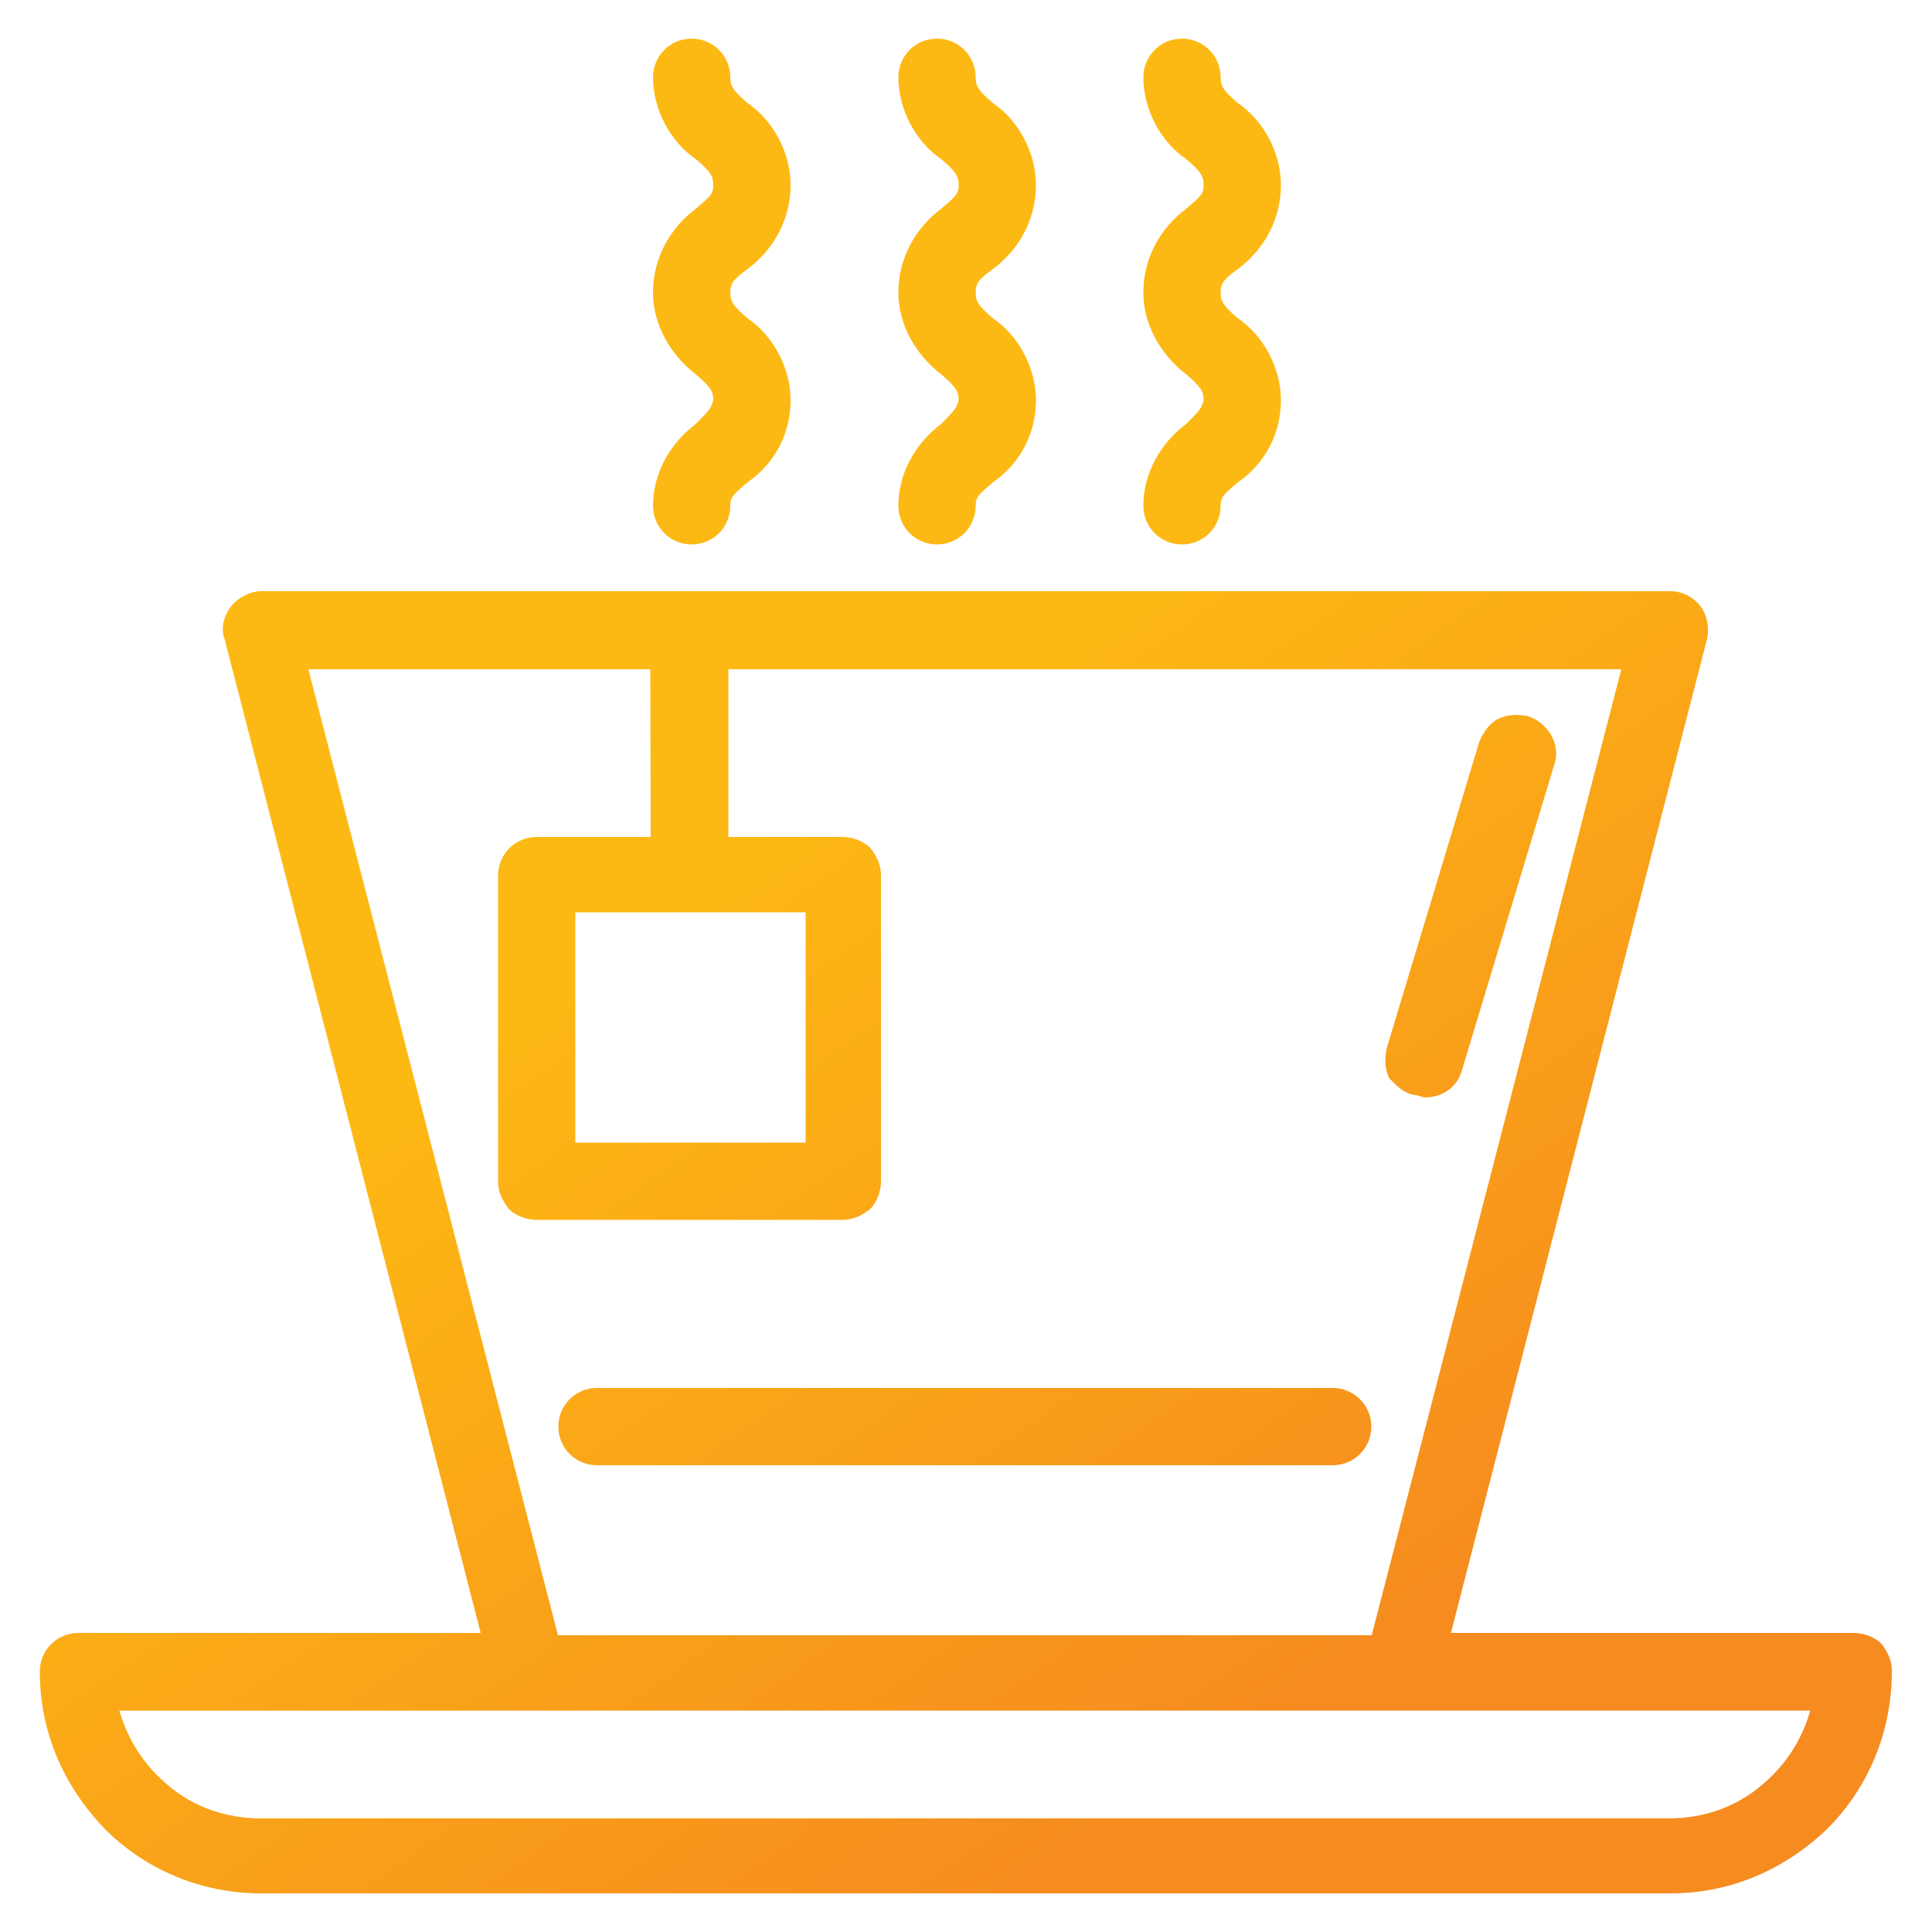 <?xml version="1.0" encoding="utf-8"?>
<!-- Generator: Adobe Illustrator 26.5.2, SVG Export Plug-In . SVG Version: 6.00 Build 0)  -->
<svg version="1.1" id="Layer_1" xmlns="http://www.w3.org/2000/svg" xmlns:xlink="http://www.w3.org/1999/xlink" x="0px" y="0px"
	 viewBox="0 0 500 500" style="enable-background:new 0 0 500 500;" xml:space="preserve">
<style type="text/css">
	.st0{fill:url(#SVGID_1_);}
	.st1{fill:url(#SVGID_00000142145463203906139040000000789881054191271340_);}
	.st2{fill:url(#SVGID_00000057141164548072064180000006802829927744534199_);}
	.st3{fill:url(#SVGID_00000105394937216274810570000010719736391275769742_);}
	.st4{fill:url(#SVGID_00000055700274521287242560000004867419516496500407_);}
	.st5{fill:url(#SVGID_00000165234094444505760080000006350787222944575148_);}
</style>
<g>
	
		<linearGradient id="SVGID_1_" gradientUnits="userSpaceOnUse" x1="174.109" y1="228.383" x2="327.404" y2="448.436" gradientTransform="matrix(1 0 0 1 0 2)">
		<stop  offset="0" style="stop-color:#FDB913"/>
		<stop  offset="1" style="stop-color:#F68B1F"/>
	</linearGradient>
	<path class="st0" d="M486.9,425.4c-1.7-1.7-4.5-2.8-7.2-2.8H375.5l66.3-257.3c0.6-2.8,0-6.1-1.7-8.4c-1.7-2.2-4.5-3.9-7.8-3.9H67.6
		c-2.8,0-6.1,1.7-7.8,3.9s-2.8,5.6-1.7,8.4l66.3,257.3H20.3c-5.6,0-10,4.5-10,10c0,15.6,6.1,29.5,16.7,40.6
		C37.6,483.9,52.1,490,67.6,490h364.7c15.6,0,29.5-6.1,40.6-16.7c10.6-10.6,16.7-25.1,16.7-40.6
		C489.7,429.9,488.6,427.6,486.9,425.4z M148.9,295.7v-59.6h59.6v59.6H148.9z M168.4,216.6h-29.5c-5.6,0-10,4.5-10,10v79.1
		c0,2.8,1.1,5,2.8,7.2c1.7,1.7,4.5,2.8,7.2,2.8H218c2.8,0,5-1.1,7.2-2.8c1.7-1.7,2.8-4.5,2.8-7.2v-79.1c0-2.8-1.1-5-2.8-7.2
		c-1.7-1.7-4.5-2.8-7.2-2.8h-29.5v-43.4h231.1l-64.6,250H144.4l-64.6-250h88.5L168.4,216.6L168.4,216.6z M468.5,442.7
		c-2.2,7.8-6.7,14.5-12.8,19.5c-6.7,5.6-15,8.4-23.9,8.4H67.6c-8.9,0-17.3-2.8-23.9-8.4c-6.1-5-10.6-11.7-12.8-19.5H468.5z"/>
	
		<linearGradient id="SVGID_00000124125054043576560930000001398627828834827927_" gradientUnits="userSpaceOnUse" x1="292.829" y1="145.679" x2="446.124" y2="365.732" gradientTransform="matrix(1 0 0 1 0 2)">
		<stop  offset="0" style="stop-color:#FDB913"/>
		<stop  offset="1" style="stop-color:#F68B1F"/>
	</linearGradient>
	<path style="fill:url(#SVGID_00000124125054043576560930000001398627828834827927_);" d="M243.6,109.7c-6.7,5-11.1,12.8-11.1,21.2
		c0,5.6,4.5,10,10,10c5.6,0,10-4.5,10-10c0-2.2,0.6-2.8,4.5-6.1c7.2-5,11.1-12.8,11.1-21.2s-4.5-16.7-11.1-21.2
		c-3.9-3.3-4.5-4.5-4.5-6.7s0.6-3.3,4.5-6.1c6.7-5,11.1-12.8,11.1-21.7c0-8.4-4.5-16.7-11.1-21.2c-3.9-3.3-4.5-4.5-4.5-6.7
		c0-5.6-4.5-10-10-10c-5.6,0-10,4.5-10,10c0,8.4,4.5,16.7,11.1,21.2c3.9,3.3,4.5,4.5,4.5,6.7c0,2.2-0.6,2.8-4.5,6.1
		c-6.7,5-11.1,12.8-11.1,21.7c0,8.4,4.5,16.1,11.1,21.2c3.9,3.3,4.5,4.5,4.5,6.7C247.5,105.8,246.9,106.3,243.6,109.7z"/>
	
		<linearGradient id="SVGID_00000106850248318891126710000007665758554883293079_" gradientUnits="userSpaceOnUse" x1="335.514" y1="115.944" x2="488.81" y2="335.996" gradientTransform="matrix(1 0 0 1 0 2)">
		<stop  offset="0" style="stop-color:#FDB913"/>
		<stop  offset="1" style="stop-color:#F68B1F"/>
	</linearGradient>
	<path style="fill:url(#SVGID_00000106850248318891126710000007665758554883293079_);" d="M307,109.7c-6.7,5-11.1,12.8-11.1,21.2
		c0,5.6,4.5,10,10,10c5.6,0,10-4.5,10-10c0-2.2,0.6-2.8,4.5-6.1c7.2-5,11.1-12.8,11.1-21.2s-4.5-16.7-11.1-21.2
		c-3.9-3.3-4.5-4.5-4.5-6.7s0.6-3.3,4.5-6.1c6.7-5,11.1-12.8,11.1-21.7c0-8.4-4.5-16.7-11.1-21.2c-3.9-3.3-4.5-4.5-4.5-6.7
		c0-5.6-4.5-10-10-10c-5.6,0-10,4.5-10,10c0,8.4,4.5,16.7,11.1,21.2c3.9,3.3,4.5,4.5,4.5,6.7c0,2.2-0.6,2.8-4.5,6.1
		c-6.7,5-11.1,12.8-11.1,21.7c0,8.4,4.5,16.1,11.1,21.2c3.9,3.3,4.5,4.5,4.5,6.7C310.9,105.8,310.4,106.3,307,109.7z"/>
	
		<linearGradient id="SVGID_00000099651062608279012090000008575870938089600679_" gradientUnits="userSpaceOnUse" x1="250.077" y1="175.462" x2="403.372" y2="395.514" gradientTransform="matrix(1 0 0 1 0 2)">
		<stop  offset="0" style="stop-color:#FDB913"/>
		<stop  offset="1" style="stop-color:#F68B1F"/>
	</linearGradient>
	<path style="fill:url(#SVGID_00000099651062608279012090000008575870938089600679_);" d="M180.1,109.7c-6.7,5-11.1,12.8-11.1,21.2
		c0,5.6,4.5,10,10,10c5.6,0,10-4.5,10-10c0-2.2,0.6-2.8,4.5-6.1c7.2-5,11.1-12.8,11.1-21.2s-4.5-16.7-11.1-21.2
		c-3.9-3.3-4.5-4.5-4.5-6.7s0.6-3.3,4.5-6.1c6.7-5,11.1-12.8,11.1-21.7c0-8.4-4.5-16.7-11.1-21.2c-3.9-3.3-4.5-4.5-4.5-6.7
		c0-5.6-4.5-10-10-10c-5.6,0-10,4.5-10,10c0,8.4,4.5,16.7,11.1,21.2c3.9,3.3,4.5,4.5,4.5,6.7c0,2.2-0.6,2.8-4.5,6.1
		c-6.7,5-11.1,12.8-11.1,21.7c0,8.4,4.5,16.1,11.1,21.2c3.9,3.3,4.5,4.5,4.5,6.7C184,105.8,183.4,106.3,180.1,109.7z"/>
	
		<linearGradient id="SVGID_00000014635262824856698700000002074263054197940400_" gradientUnits="userSpaceOnUse" x1="311.077" y1="132.968" x2="464.371" y2="353.02" gradientTransform="matrix(1 0 0 1 0 2)">
		<stop  offset="0" style="stop-color:#FDB913"/>
		<stop  offset="1" style="stop-color:#F68B1F"/>
	</linearGradient>
	<path style="fill:url(#SVGID_00000014635262824856698700000002074263054197940400_);" d="M366.1,283.4c1.1,0,1.7,0.6,2.8,0.6
		c4.5,0,8.4-2.8,9.5-7.2l23.9-79.1c1.7-5-1.7-10.6-6.7-12.3c-2.8-0.6-5-0.6-7.8,0.6c-2.2,1.1-3.9,3.3-5,6.1l-23.9,79.1
		c-0.6,2.8-0.6,5,0.6,7.8C361.6,281.2,363.3,282.9,366.1,283.4z"/>
	
		<linearGradient id="SVGID_00000178201943983023814710000005243023815651308202_" gradientUnits="userSpaceOnUse" x1="159.893" y1="238.286" x2="313.188" y2="458.339" gradientTransform="matrix(1 0 0 1 0 2)">
		<stop  offset="0" style="stop-color:#FDB913"/>
		<stop  offset="1" style="stop-color:#F68B1F"/>
	</linearGradient>
	<path style="fill:url(#SVGID_00000178201943983023814710000005243023815651308202_);" d="M154.5,379.2h190.4c5.6,0,10-4.5,10-10
		s-4.5-10-10-10H154.5c-5.6,0-10,4.5-10,10S148.9,379.2,154.5,379.2z"/>
</g>
</svg>
